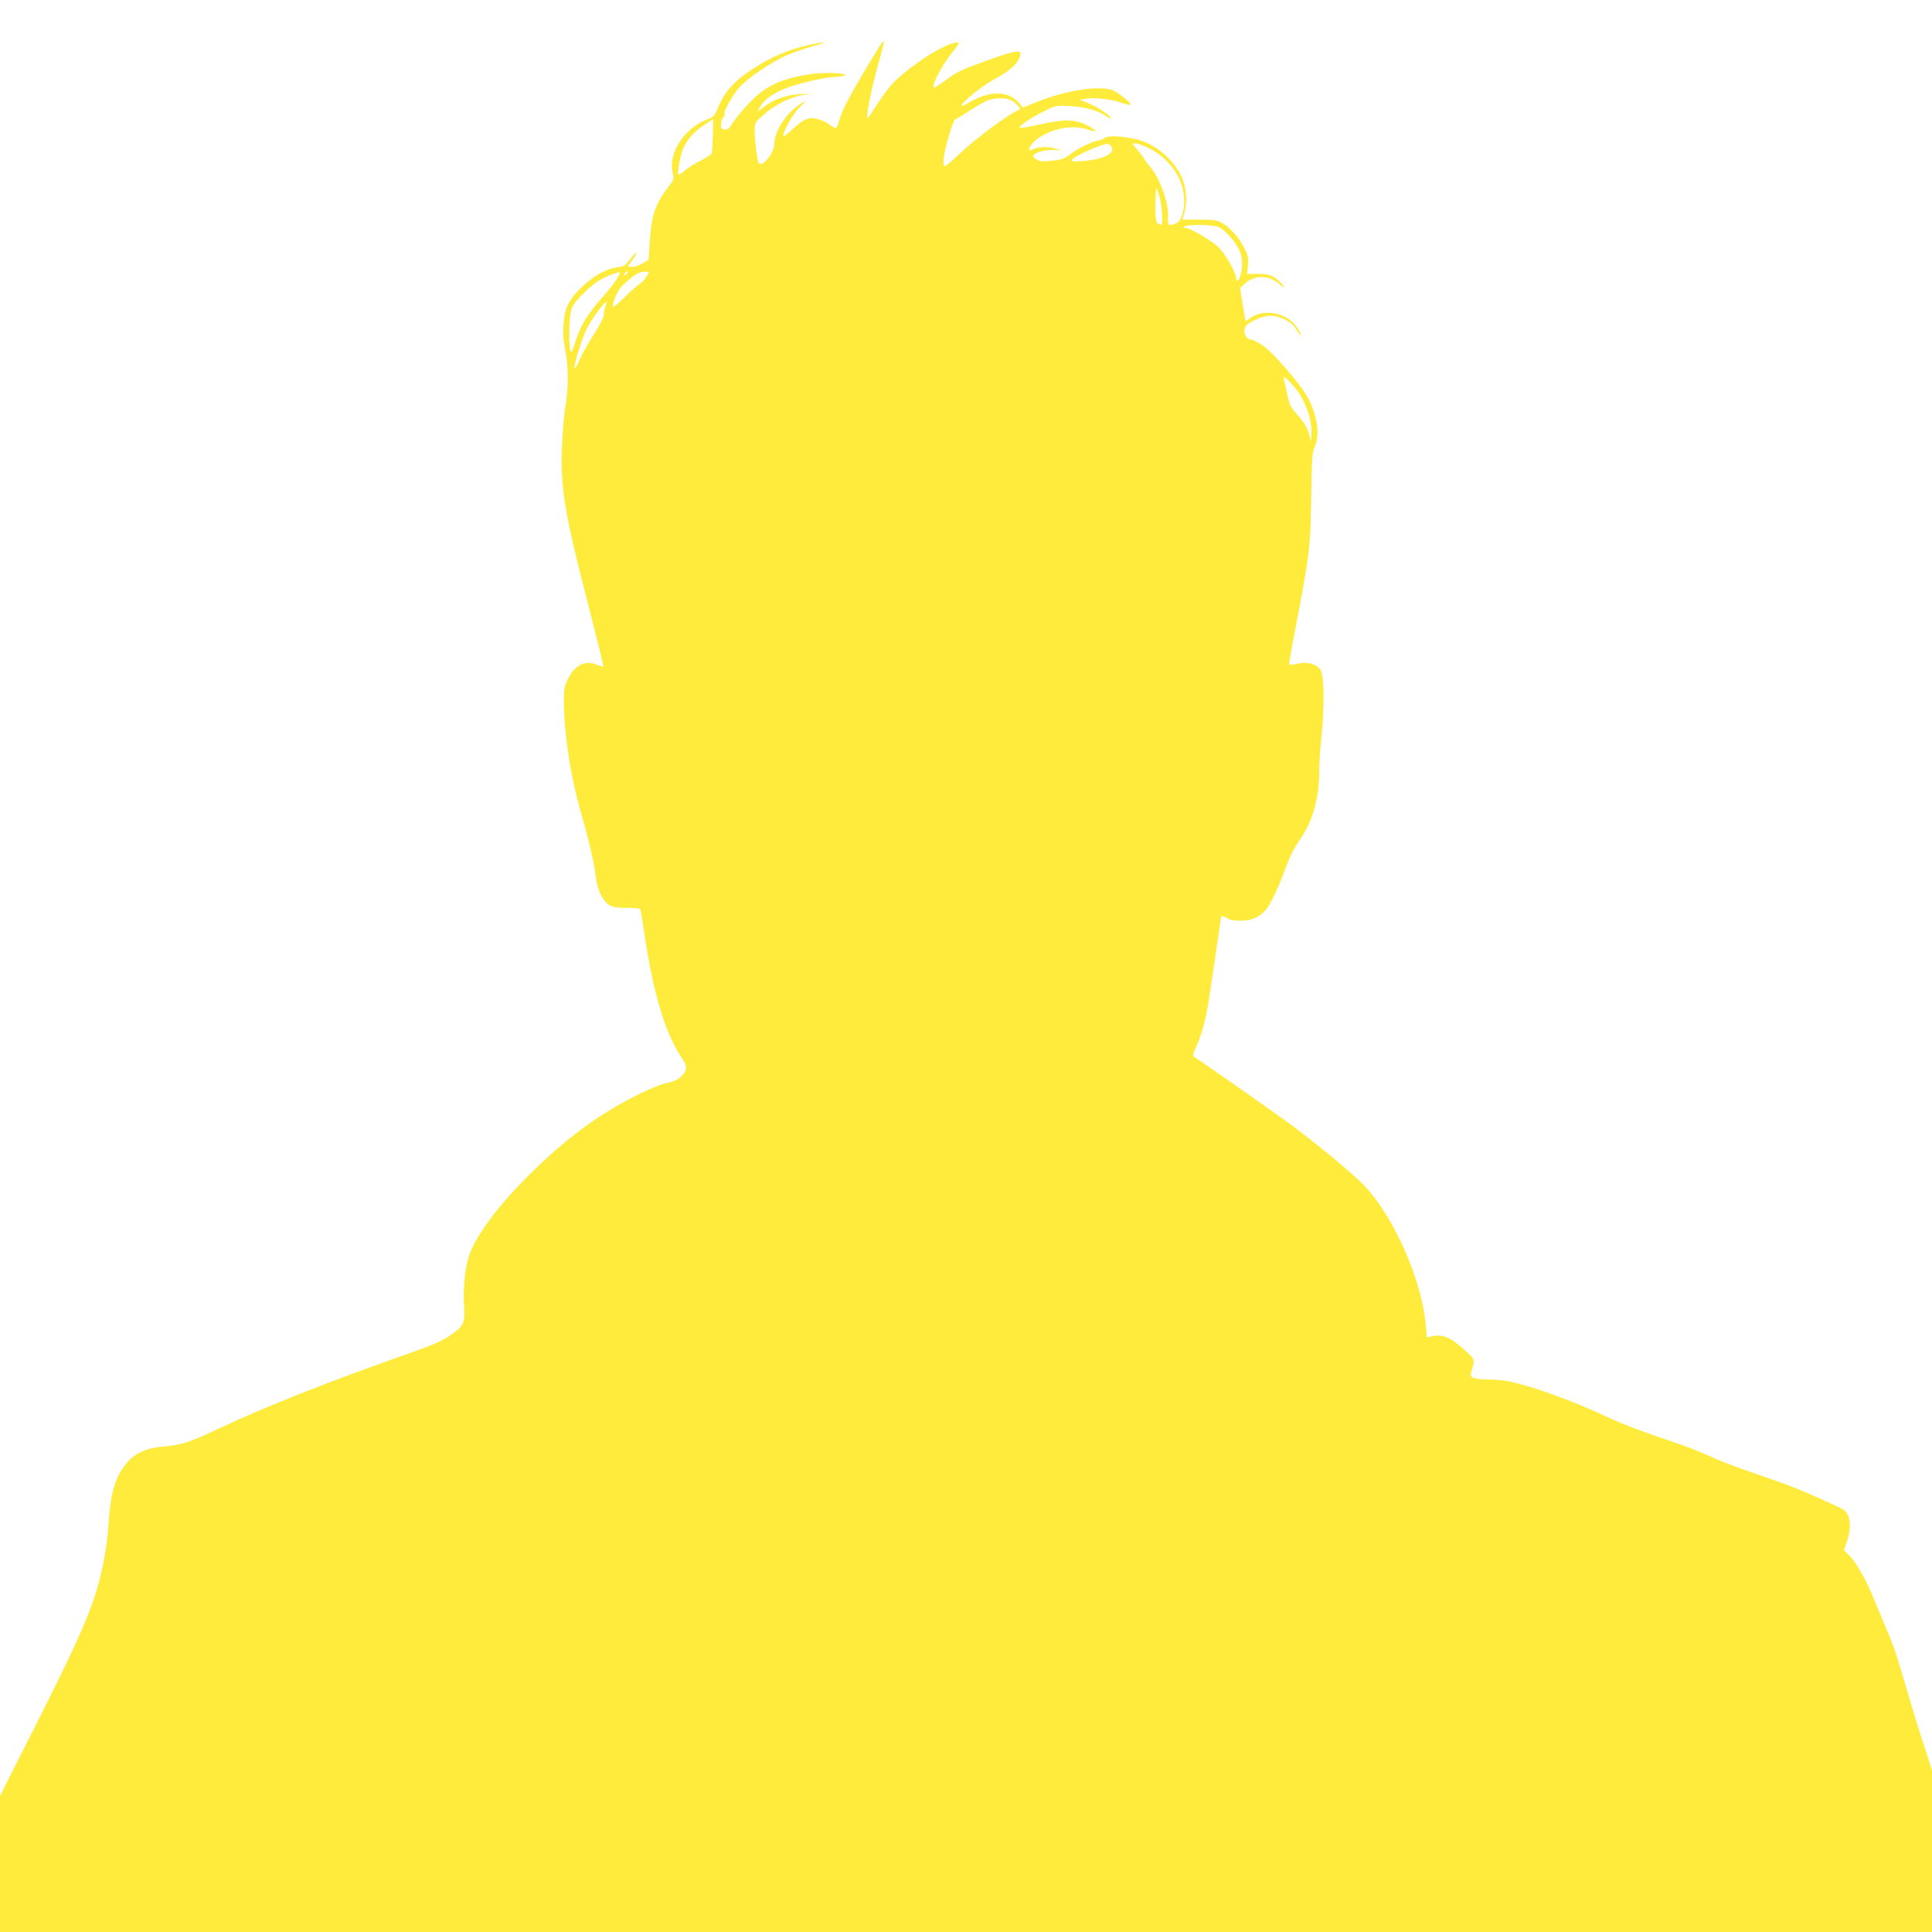 <?xml version="1.0" standalone="no"?>
<!DOCTYPE svg PUBLIC "-//W3C//DTD SVG 20010904//EN"
 "http://www.w3.org/TR/2001/REC-SVG-20010904/DTD/svg10.dtd">
<svg version="1.0" xmlns="http://www.w3.org/2000/svg"
 width="1280pt" height="1280pt" viewBox="0 0 1280 1280"
 preserveAspectRatio="xMidYMid meet">
<g transform="translate(0,1280) scale(0.1,-0.1)"
fill="#ffeb3b" stroke="none">
<path d="M5815 12474 c-161 -263 -228 -386 -248 -451 -11 -40 -25 -73 -30 -73
-4 0 -23 11 -40 24 -18 14 -54 30 -79 37 -60 16 -96 1 -174 -73 -30 -28 -54
-45 -54 -37 0 32 62 142 104 184 55 54 50 57 -14 10 -82 -60 -150 -173 -150
-248 0 -58 -76 -155 -102 -129 -10 10 -27 140 -28 214 0 56 0 56 58 107 71 64
179 118 257 131 l60 9 -75 -3 c-89 -4 -171 -33 -236 -82 l-45 -34 15 29 c26
50 93 98 182 130 91 33 259 71 321 72 21 0 47 4 58 8 36 15 -124 24 -209 12
-207 -29 -310 -76 -422 -193 -43 -46 -93 -105 -109 -131 -24 -39 -35 -47 -55
-45 -22 3 -25 8 -23 38 1 19 9 39 18 46 9 7 11 14 6 15 -16 6 47 122 97 179
53 62 223 176 324 218 43 18 117 43 165 56 98 27 90 34 -14 11 -140 -29 -258
-79 -385 -161 -124 -80 -188 -152 -233 -261 -20 -50 -27 -58 -68 -73 -154 -59
-260 -222 -231 -353 10 -43 10 -46 -33 -102 -84 -111 -107 -182 -119 -368 l-7
-108 -43 -25 c-25 -15 -54 -24 -69 -22 l-27 3 32 43 c44 60 31 65 -15 5 -33
-43 -42 -49 -86 -54 -73 -10 -148 -51 -228 -125 -92 -85 -121 -144 -128 -257
-4 -58 0 -108 12 -168 22 -104 22 -252 0 -379 -9 -52 -18 -169 -22 -260 -10
-278 16 -432 173 -1043 58 -225 104 -411 101 -413 -2 -2 -21 3 -42 12 -78 32
-147 -2 -192 -94 -25 -51 -28 -67 -27 -157 2 -212 44 -486 109 -715 58 -201
91 -346 103 -442 7 -53 19 -92 36 -123 41 -69 65 -80 168 -80 81 0 89 -2 93
-20 2 -11 12 -69 21 -130 61 -417 141 -685 256 -852 34 -50 31 -77 -12 -118
-20 -19 -49 -31 -95 -41 -42 -9 -117 -40 -204 -84 -257 -130 -475 -293 -716
-535 -199 -198 -345 -396 -388 -526 -26 -77 -40 -215 -33 -321 8 -116 0 -139
-71 -191 -71 -51 -113 -70 -320 -143 -492 -172 -943 -351 -1225 -485 -199 -94
-258 -113 -376 -123 -130 -11 -205 -51 -267 -140 -57 -84 -83 -182 -95 -359
-11 -176 -45 -353 -97 -507 -58 -171 -153 -378 -395 -857 l-228 -451 0 -451 0
-451 6400 0 6400 0 0 536 0 536 -49 152 c-28 83 -68 214 -91 291 -98 334 -115
386 -163 495 -27 63 -64 152 -82 197 -46 116 -118 244 -162 286 l-37 37 17 48
c40 110 27 200 -33 228 -217 102 -320 145 -505 208 -121 41 -258 91 -305 111
-47 20 -116 50 -155 67 -38 16 -157 58 -263 93 -112 38 -258 95 -350 139 -171
81 -422 174 -571 212 -62 16 -122 24 -177 24 -104 0 -139 12 -129 43 28 94 30
87 -33 145 -101 93 -151 115 -228 98 l-31 -7 -6 75 c-26 303 -206 714 -406
929 -65 69 -279 248 -463 387 -90 68 -617 438 -662 465 -16 9 -15 14 7 65 38
85 63 176 81 285 25 159 86 572 86 584 0 6 15 2 33 -9 23 -14 50 -20 95 -20
70 0 120 20 164 67 30 31 82 139 128 262 36 99 61 149 114 226 75 111 116 265
116 432 0 53 7 164 16 247 20 193 16 391 -8 429 -25 38 -85 54 -151 40 -29 -6
-54 -9 -56 -7 -2 2 12 88 32 191 102 527 109 580 114 908 4 268 6 305 24 347
33 81 19 191 -41 313 -41 85 -231 307 -304 356 -32 21 -66 39 -75 39 -30 0
-52 33 -45 68 5 26 16 36 60 58 80 39 130 42 198 11 43 -20 63 -37 86 -73 35
-56 41 -47 7 10 -64 104 -221 137 -318 66 l-27 -19 -5 32 c-3 18 -12 67 -19
111 l-12 78 31 29 c68 60 159 58 230 -4 30 -26 34 -28 24 -9 -6 12 -30 35 -53
50 -36 23 -52 27 -114 27 l-72 0 6 57 c4 48 0 66 -22 111 -34 70 -98 142 -150
170 -35 19 -57 22 -151 22 l-111 0 14 50 c20 74 11 172 -23 240 -57 117 -181
218 -300 243 -101 22 -183 25 -207 8 -12 -9 -28 -16 -35 -16 -31 0 -128 -45
-181 -84 -53 -39 -66 -44 -136 -51 -63 -6 -81 -4 -102 10 -19 12 -23 19 -14
30 16 19 98 37 144 31 l41 -5 -45 15 c-46 15 -117 12 -153 -8 -38 -20 -13 35
30 68 95 72 236 100 336 67 73 -25 70 -8 -7 30 -74 37 -150 38 -309 2 -65 -14
-123 -25 -130 -22 -17 5 67 64 158 109 80 40 80 40 175 35 100 -6 189 -30 240
-67 17 -12 30 -17 30 -12 0 15 -90 74 -148 98 l-56 22 38 8 c54 10 167 -3 233
-26 31 -11 59 -17 62 -14 10 10 -81 83 -119 97 -91 32 -311 -2 -504 -80 l-90
-36 -20 26 c-72 87 -196 90 -337 7 -27 -16 -49 -25 -49 -21 0 21 135 131 211
172 94 51 144 91 165 130 39 75 12 76 -193 3 -184 -66 -207 -76 -291 -138 -34
-25 -67 -46 -73 -46 -25 0 49 146 117 229 62 75 60 83 -17 56 -106 -38 -312
-183 -392 -277 -24 -29 -66 -87 -92 -128 -27 -41 -50 -77 -52 -79 -24 -29 15
176 72 378 19 69 33 126 30 129 -2 3 -20 -22 -40 -54z m883 -338 c36 -18 70
-58 56 -63 -63 -22 -285 -186 -400 -295 -45 -43 -87 -78 -94 -78 -10 0 -11 14
-7 58 7 65 63 252 76 252 5 0 44 23 87 52 44 28 97 59 119 69 48 22 126 24
163 5z m-1975 -233 c-2 -60 -5 -113 -8 -120 -2 -7 -36 -28 -74 -48 -39 -19
-86 -49 -106 -66 -20 -18 -38 -29 -41 -27 -8 8 14 131 30 169 26 61 73 115
136 157 34 23 63 42 64 42 1 0 1 -48 -1 -107z m2641 -76 c16 -26 -4 -49 -59
-70 -56 -21 -205 -35 -205 -20 0 22 214 118 244 109 5 -1 14 -10 20 -19z m242
-6 c115 -54 200 -155 230 -271 23 -91 2 -209 -41 -228 -50 -23 -60 -17 -57 35
7 98 -54 268 -123 343 -12 14 -28 36 -35 48 -6 13 -28 41 -47 63 -34 38 -35
39 -12 39 13 0 52 -13 85 -29z m78 -330 c16 -56 22 -181 9 -181 -5 0 -15 5
-23 10 -12 7 -15 33 -15 124 0 63 3 112 7 108 3 -4 13 -31 22 -61z m389 -195
c39 -16 109 -93 137 -152 22 -44 26 -109 9 -166 -10 -38 -29 -52 -29 -22 0 37
-71 161 -117 206 -47 46 -188 128 -221 128 -15 0 -15 2 -2 10 23 15 186 12
223 -4z m-3985 -342 c-12 -22 -55 -76 -96 -122 -100 -113 -144 -186 -177 -288
-25 -78 -29 -85 -37 -64 -5 14 -8 77 -6 140 3 88 8 123 22 150 25 46 123 142
181 175 42 25 126 56 133 50 2 -1 -7 -20 -20 -41z m72 42 c0 -2 -7 -9 -15 -16
-13 -11 -14 -10 -9 4 5 14 24 23 24 12z m125 -25 c-8 -16 -29 -39 -47 -52 -18
-12 -66 -54 -105 -93 -40 -39 -73 -66 -73 -60 0 40 34 114 67 145 69 65 107
89 141 89 l33 0 -16 -29z m-275 -205 c-5 -15 -10 -39 -10 -54 0 -16 -27 -68
-65 -126 -35 -55 -77 -128 -92 -163 -15 -35 -31 -63 -35 -63 -12 0 42 184 76
255 31 65 123 192 132 182 3 -2 0 -16 -6 -31z m4601 -578 c48 -75 79 -173 78
-248 l-1 -65 -16 53 c-10 34 -31 71 -63 108 -62 70 -66 78 -84 166 -9 40 -18
82 -21 93 -9 30 70 -49 107 -107z"/>
</g>
</svg>
